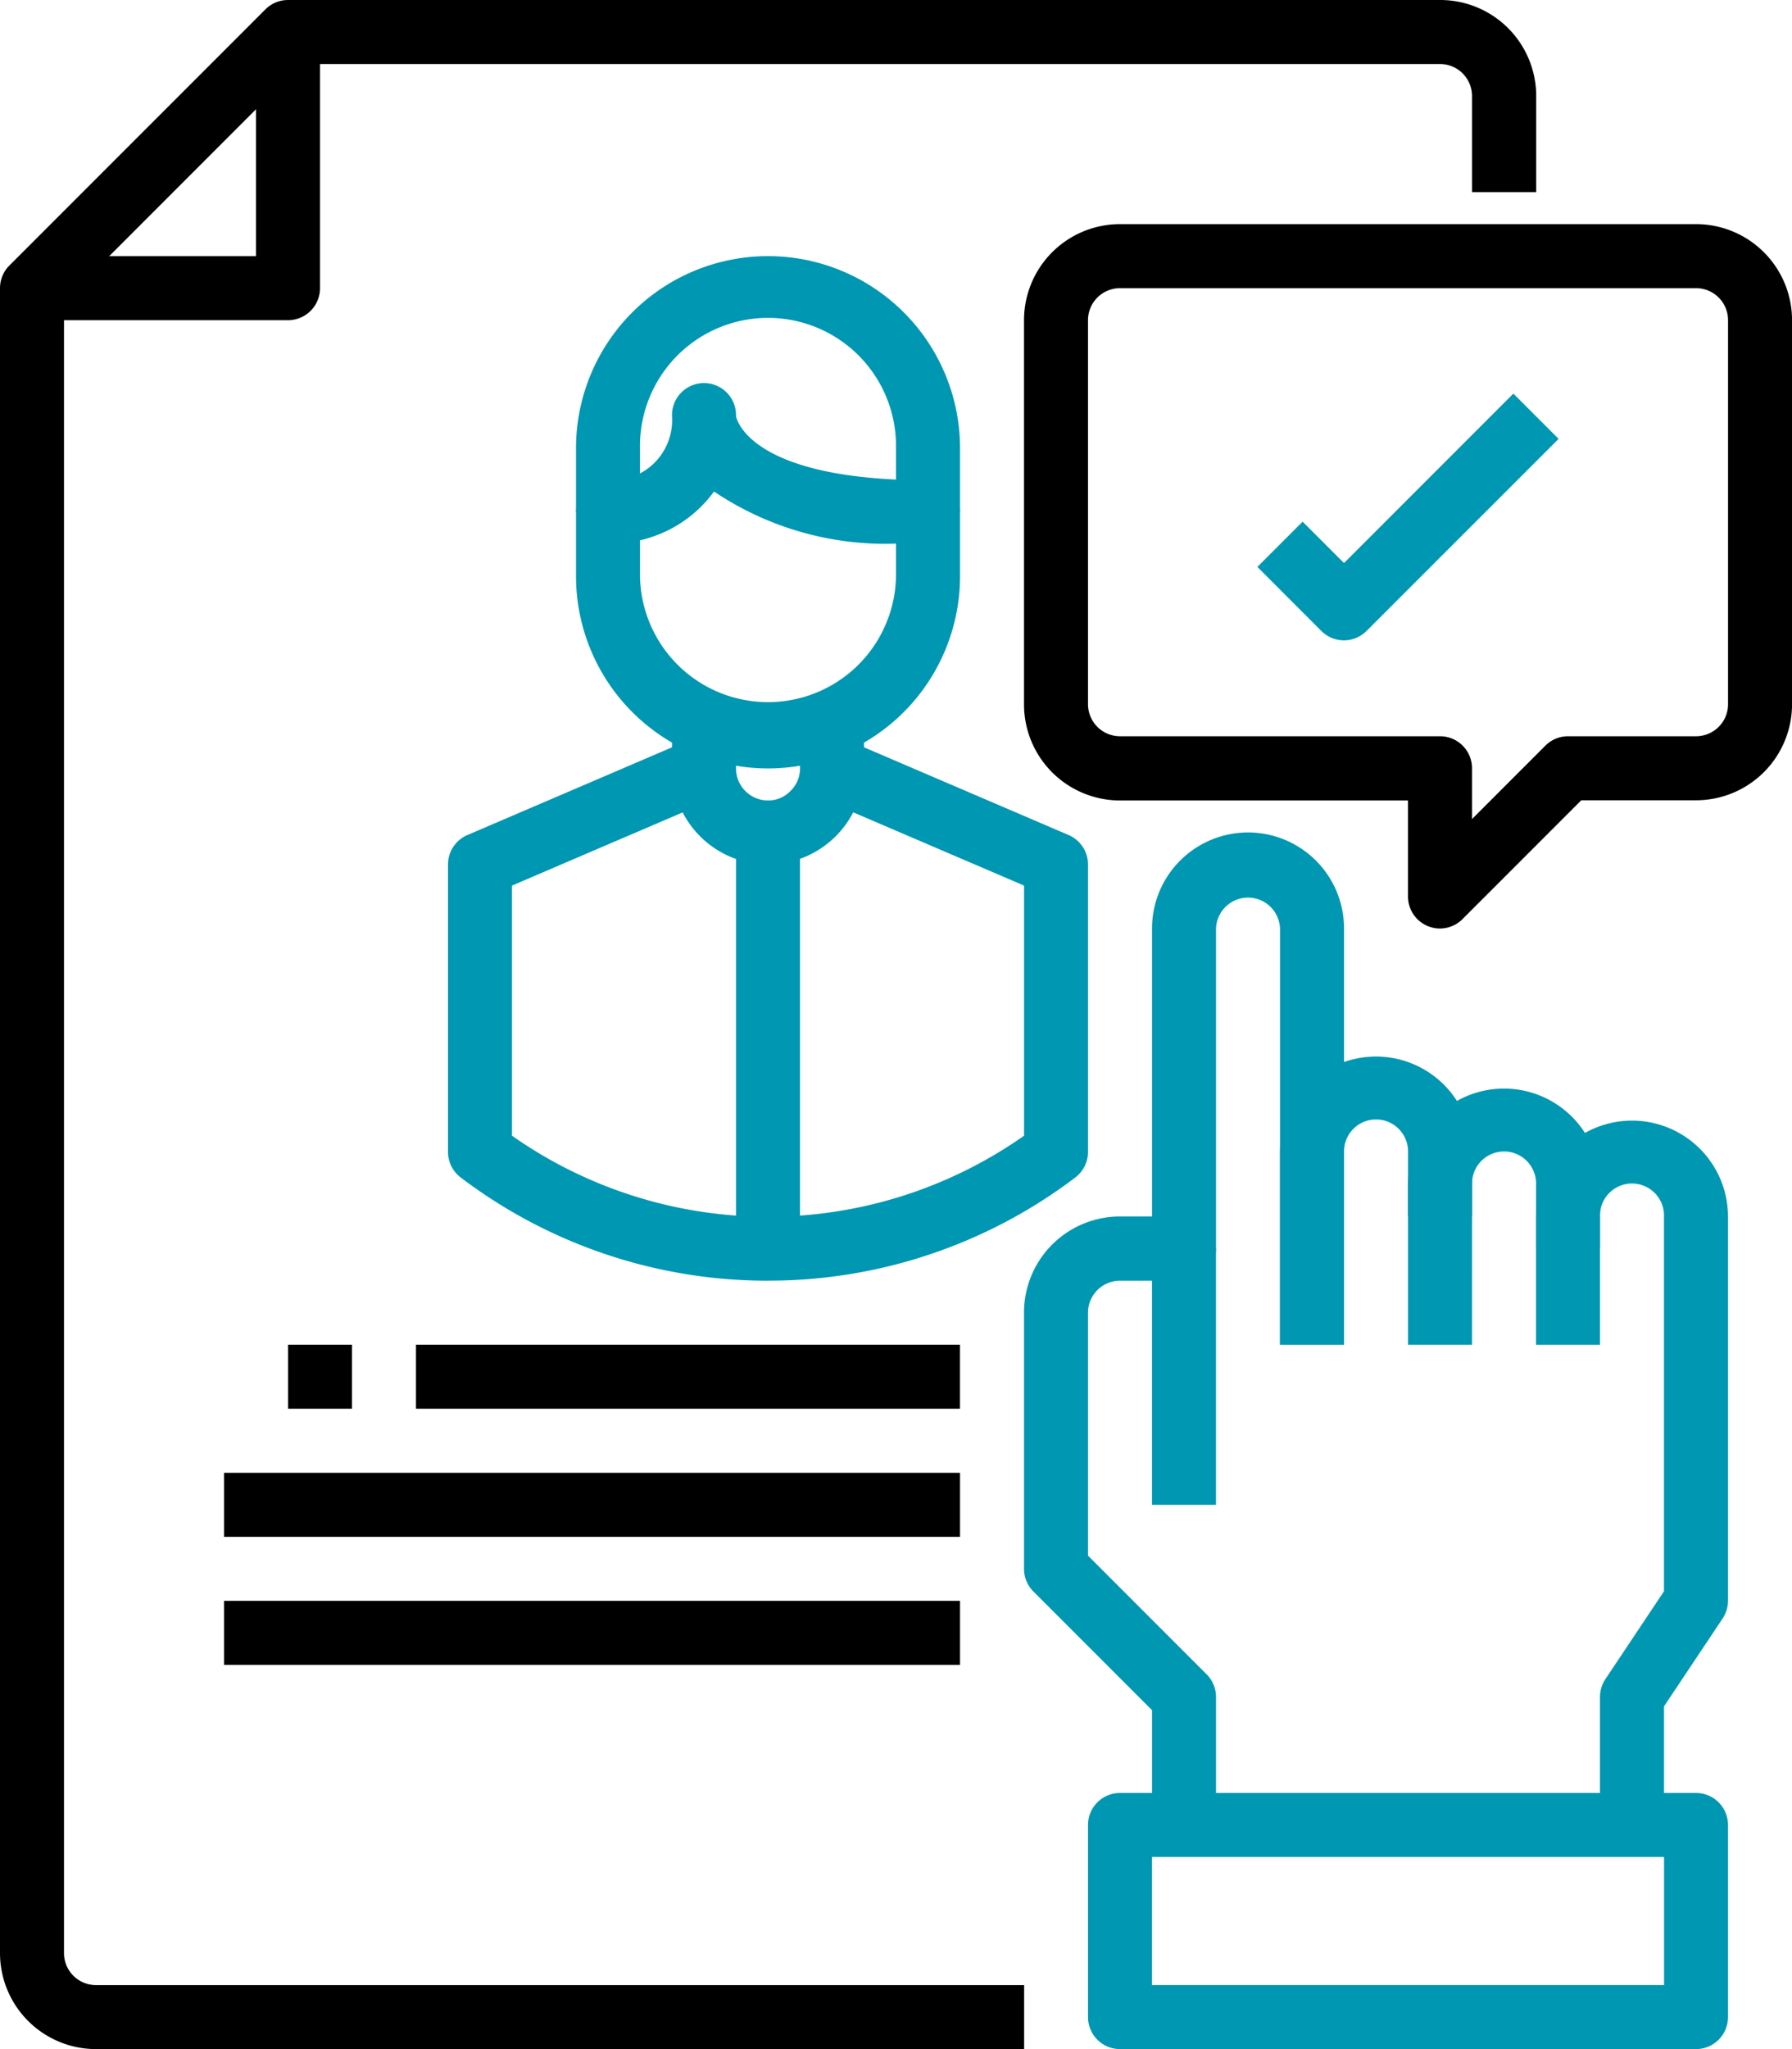 <svg xmlns="http://www.w3.org/2000/svg" width="44.444" height="50.793" viewBox="0 0 44.444 50.793">
  <g id="_17-Candidate" data-name="17-Candidate" transform="translate(-6)">
    <path id="Path_124" data-name="Path 124" d="M42.762,50.6H41.175V47.757l-2.942-2.942A.794.794,0,0,1,38,44.254V37.9a2.381,2.381,0,0,1,2.381-2.381h.794V28.381a2.381,2.381,0,0,1,4.762,0V38.7H44.349V28.381a.794.794,0,0,0-1.587,0v7.936a.794.794,0,0,1-.794.794H40.381a.794.794,0,0,0-.794.794v6.021l2.942,2.942a.794.794,0,0,1,.233.561Z" transform="translate(-6.603 -5.365)" fill="#0097b2"/>
    <path id="Path_125" data-name="Path 125" d="M47.587,40.143H46V35.381a2.381,2.381,0,0,1,4.762,0v1.587H49.175V35.381a.794.794,0,1,0-1.587,0Z" transform="translate(-8.254 -6.81)" fill="#0097b2"/>
    <path id="Path_126" data-name="Path 126" d="M51.587,40.349H50V36.381a2.381,2.381,0,0,1,4.762,0v1.587H53.175V36.381a.794.794,0,1,0-1.587,0Z" transform="translate(-9.079 -7.016)" fill="#0097b2"/>
    <path id="Path_127" data-name="Path 127" d="M57.175,52.46H55.587V49.286a.8.8,0,0,1,.133-.44l1.454-2.179V37.381a.794.794,0,1,0-1.587,0v3.175H54V37.381a2.381,2.381,0,0,1,4.762,0V46.9a.8.8,0,0,1-.133.44l-1.454,2.179Z" transform="translate(-9.905 -7.222)" fill="#0097b2"/>
    <path id="Path_128" data-name="Path 128" d="M42,39h1.587v6.349H42Z" transform="translate(-7.429 -8.048)" fill="#0097b2"/>
    <path id="Path_129" data-name="Path 129" d="M55.079,62.349H40.794A.794.794,0,0,1,40,61.556V56.794A.794.794,0,0,1,40.794,56H55.079a.794.794,0,0,1,.794.794v4.762A.794.794,0,0,1,55.079,62.349ZM41.587,60.762h12.7V57.587h-12.7Z" transform="translate(-7.016 -11.556)" fill="#0097b2"/>
    <path id="Path_130" data-name="Path 130" d="M31.4,50.793H8.381A2.381,2.381,0,0,1,6,48.413V7.143a.794.794,0,0,1,.232-.561L12.582.233A.794.794,0,0,1,13.143,0H41.714A2.381,2.381,0,0,1,44.1,2.381V4.762H42.508V2.381a.794.794,0,0,0-.794-.794H13.471L7.587,7.471V48.413a.794.794,0,0,0,.794.794H31.4Z"/>
    <path id="Path_131" data-name="Path 131" d="M13.349,8.143H7V6.556h5.556V1h1.587V7.349A.794.794,0,0,1,13.349,8.143Z" transform="translate(-0.206 -0.206)"/>
    <path id="Path_132" data-name="Path 132" d="M28.762,21.524A4.767,4.767,0,0,1,24,16.762V15.175a.794.794,0,0,1,.794-.794,1.494,1.494,0,0,0,1.587-1.587.794.794,0,1,1,1.587,0s.25,1.587,4.762,1.587a.794.794,0,0,1,.794.794v1.587a4.767,4.767,0,0,1-4.762,4.762Zm-3.175-5.656v.894a3.175,3.175,0,0,0,6.349,0v-.81a7.625,7.625,0,0,1-4.513-1.292,3.142,3.142,0,0,1-1.836,1.209Z" transform="translate(-3.714 -2.476)" fill="#0097b2"/>
    <path id="Path_133" data-name="Path 133" d="M33.524,14.349H31.936V12.762a3.175,3.175,0,1,0-6.349,0v1.587H24V12.762a4.762,4.762,0,0,1,9.524,0Z" transform="translate(-3.714 -1.651)" fill="#0097b2"/>
    <path id="Path_134" data-name="Path 134" d="M29.381,26.09A2.381,2.381,0,0,1,27,23.709V22.59h1.587v1.119a.794.794,0,0,0,.794.794.76.76,0,0,0,.551-.229.776.776,0,0,0,.243-.565V22.59h1.587v1.119a2.394,2.394,0,0,1-2.381,2.381Z" transform="translate(-4.333 -4.661)" fill="#0097b2"/>
    <path id="Path_135" data-name="Path 135" d="M27.936,36.509a12.584,12.584,0,0,1-7.619-2.557A.794.794,0,0,1,20,33.317V26.191a.794.794,0,0,1,.481-.729l5.556-2.381.625,1.459-5.075,2.175v6.2a11.042,11.042,0,0,0,12.7,0v-6.2L29.211,24.54l.625-1.459,5.556,2.381a.794.794,0,0,1,.481.729v7.126a.794.794,0,0,1-.317.635,12.584,12.584,0,0,1-7.619,2.556Z" transform="translate(-2.889 -4.763)" fill="#0097b2"/>
    <path id="Path_136" data-name="Path 136" d="M29,26h1.587V36.317H29Z" transform="translate(-4.746 -5.365)" fill="#0097b2"/>
    <path id="Path_137" data-name="Path 137" d="M15,42h1.587v1.587H15Z" transform="translate(-1.857 -8.667)"/>
    <path id="Path_138" data-name="Path 138" d="M19,42H32.492v1.587H19Z" transform="translate(-2.683 -8.667)"/>
    <path id="Path_139" data-name="Path 139" d="M13,46H31.254v1.587H13Z" transform="translate(-1.444 -9.492)"/>
    <path id="Path_140" data-name="Path 140" d="M13,50H31.254v1.587H13Z" transform="translate(-1.444 -10.318)"/>
    <path id="Path_141" data-name="Path 141" d="M48.317,24.46a.794.794,0,0,1-.794-.794V21.286H40.381A2.381,2.381,0,0,1,38,18.9V9.381A2.381,2.381,0,0,1,40.381,7H54.667a2.381,2.381,0,0,1,2.381,2.381V18.9a2.381,2.381,0,0,1-2.381,2.381H51.821l-2.942,2.942A.794.794,0,0,1,48.317,24.46ZM40.381,8.587a.794.794,0,0,0-.794.794V18.9a.794.794,0,0,0,.794.794h7.936a.794.794,0,0,1,.794.794v1.259l1.82-1.82a.794.794,0,0,1,.561-.233h3.175a.794.794,0,0,0,.794-.794V9.381a.794.794,0,0,0-.794-.794Z" transform="translate(-6.603 -1.444)"/>
    <path id="Path_142" data-name="Path 142" d="M47.441,18.41a.794.794,0,0,1-.561-.232L45.293,16.59l1.122-1.122,1.026,1.026,4.2-4.2,1.122,1.122L48,18.177A.794.794,0,0,1,47.441,18.41Z" transform="translate(-8.108 -2.537)" fill="#0097b2"/>
  </g>
</svg>
